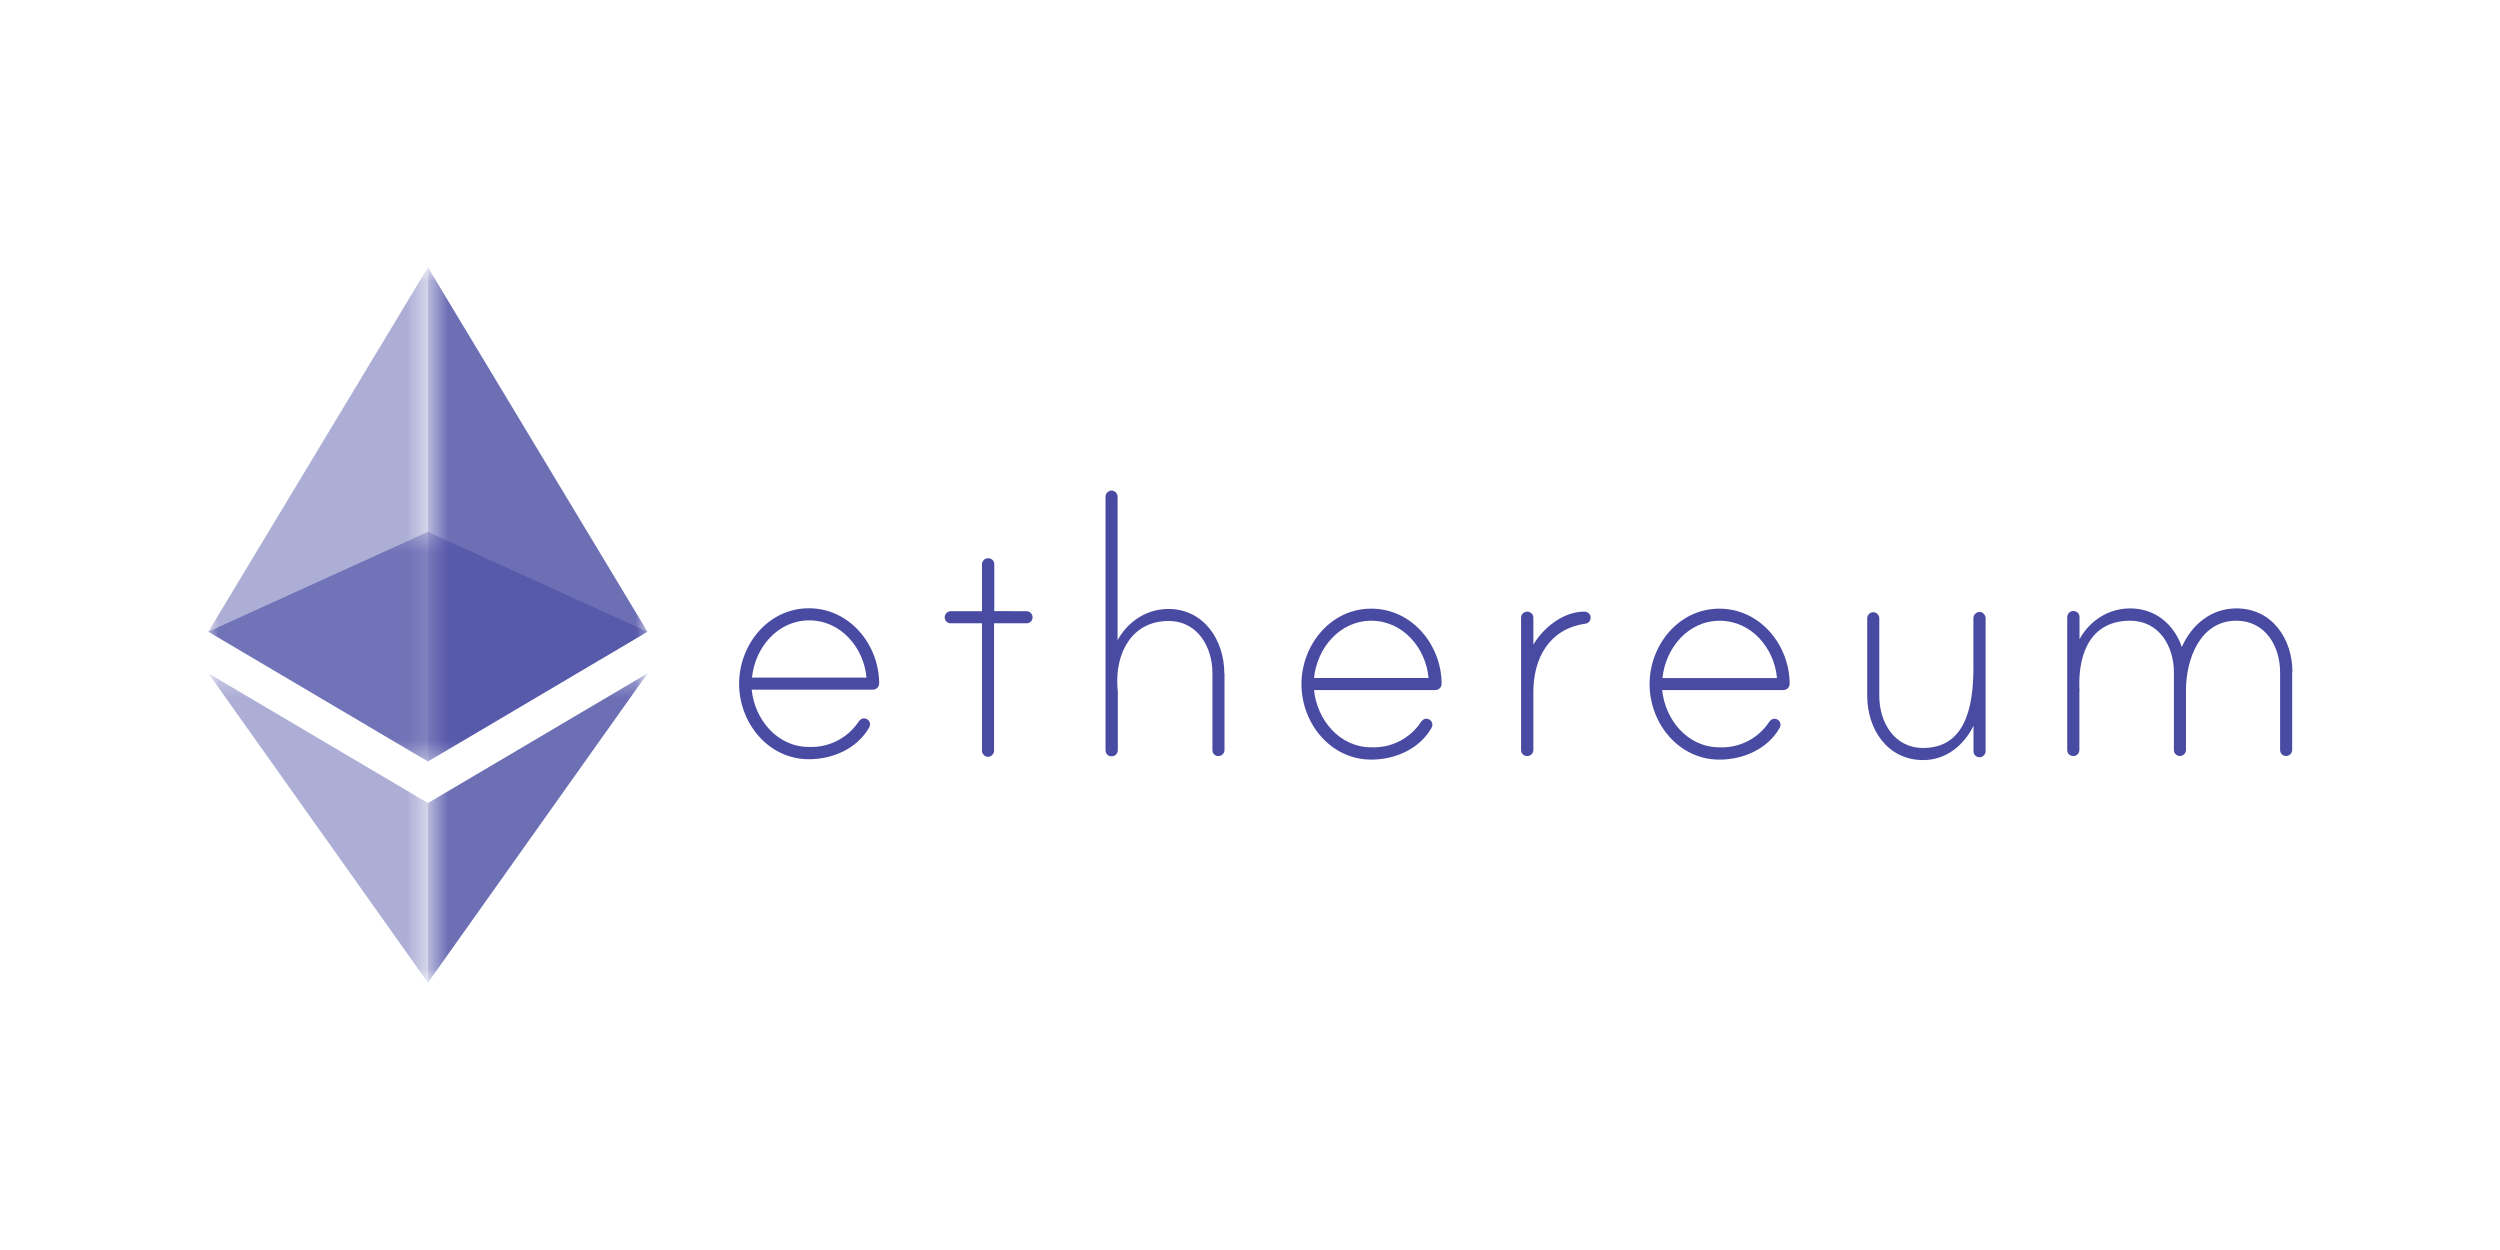 <?xml version="1.0" encoding="UTF-8"?> <svg xmlns="http://www.w3.org/2000/svg" width="120" height="60" viewBox="0 0 120 60" fill="none"> <path d="M42.2 32.805C42.2 32.97 42.062 33.104 41.898 33.104H36.081C36.227 34.541 37.307 35.852 38.829 35.852C39.3 35.873 39.768 35.77 40.188 35.555C40.607 35.34 40.964 35.02 41.222 34.625C41.307 34.511 41.432 34.438 41.592 34.507C41.635 34.526 41.672 34.555 41.701 34.592C41.73 34.629 41.749 34.672 41.757 34.718C41.772 34.813 41.744 34.867 41.72 34.92C41.135 35.941 39.969 36.443 38.827 36.443C36.87 36.443 35.477 34.692 35.477 32.82C35.477 30.948 36.871 29.197 38.827 29.197C40.782 29.197 42.197 30.939 42.201 32.809M41.592 32.526C41.465 31.089 40.365 29.778 38.844 29.778C37.322 29.778 36.24 31.089 36.095 32.526H41.592ZM49.274 29.338C49.442 29.338 49.564 29.485 49.564 29.628C49.564 29.796 49.437 29.918 49.274 29.918H47.715V36.037C47.715 36.183 47.588 36.327 47.425 36.327C47.262 36.327 47.135 36.181 47.135 36.037V29.918H45.636C45.468 29.918 45.346 29.791 45.346 29.628C45.346 29.482 45.473 29.338 45.636 29.338H47.135V27.094C47.135 26.953 47.23 26.823 47.379 26.799C47.573 26.769 47.726 26.903 47.726 27.086V29.333L49.274 29.338ZM58.776 32.296V36.003C58.776 36.171 58.63 36.293 58.486 36.293C58.318 36.293 58.196 36.166 58.196 36.003V32.308C58.196 31.058 57.49 29.808 56.094 29.808C54.305 29.808 53.533 31.372 53.636 32.973C53.636 33.016 53.656 33.202 53.656 33.222V36.004C53.656 36.146 53.561 36.276 53.412 36.299C53.217 36.33 53.065 36.196 53.065 36.013V23.837C53.065 23.691 53.192 23.547 53.355 23.547C53.518 23.547 53.645 23.693 53.645 23.837V30.728C54.132 29.834 55.04 29.23 56.079 29.23C57.787 29.23 58.766 30.728 58.766 32.312M69.197 32.824C69.197 32.988 69.059 33.122 68.895 33.122H63.074C63.22 34.559 64.301 35.87 65.822 35.87C66.293 35.891 66.761 35.789 67.181 35.574C67.6 35.359 67.957 35.038 68.215 34.644C68.3 34.529 68.426 34.456 68.585 34.525C68.628 34.544 68.665 34.573 68.694 34.61C68.723 34.647 68.742 34.69 68.75 34.736C68.766 34.831 68.737 34.885 68.713 34.938C68.128 35.959 66.963 36.461 65.82 36.461C63.863 36.461 62.47 34.711 62.47 32.838C62.47 30.966 63.865 29.215 65.82 29.215C67.775 29.215 69.194 30.957 69.198 32.827M68.571 32.545C68.444 31.107 67.344 29.796 65.822 29.796C64.301 29.796 63.219 31.107 63.074 32.545H68.571ZM76.35 29.628C76.35 29.816 76.246 29.918 76.078 29.941C74.371 30.19 73.602 31.586 73.602 33.209V35.991C73.602 36.132 73.507 36.263 73.358 36.286C73.163 36.316 73.011 36.182 73.011 35.999V29.659C73.011 29.517 73.106 29.387 73.255 29.364C73.45 29.333 73.602 29.467 73.602 29.65V30.941C74.079 30.131 75.039 29.358 76.036 29.358C76.182 29.354 76.349 29.461 76.349 29.626M85.903 32.825C85.903 32.989 85.766 33.123 85.601 33.123H79.784C79.93 34.561 81.011 35.871 82.532 35.871C83.004 35.892 83.472 35.79 83.891 35.575C84.311 35.36 84.667 35.039 84.925 34.645C85.01 34.53 85.136 34.457 85.295 34.527C85.338 34.545 85.376 34.574 85.404 34.611C85.433 34.648 85.452 34.691 85.46 34.737C85.476 34.832 85.448 34.886 85.423 34.94C84.839 35.961 83.673 36.462 82.53 36.462C80.574 36.462 79.18 34.712 79.18 32.839C79.18 30.967 80.575 29.216 82.53 29.216C84.485 29.216 85.901 30.959 85.904 32.828M85.295 32.546C85.169 31.108 84.069 29.797 82.547 29.797C81.026 29.797 79.944 31.108 79.799 32.546H85.295ZM95.309 29.703V36.058C95.309 36.226 95.163 36.348 95.019 36.348C94.851 36.348 94.729 36.221 94.729 36.058V34.84C94.252 35.798 93.395 36.484 92.314 36.484C90.586 36.484 89.626 34.986 89.626 33.402V29.674C89.626 29.528 89.753 29.385 89.916 29.385C90.079 29.385 90.206 29.531 90.206 29.674V33.402C90.206 34.652 90.913 35.902 92.309 35.902C94.265 35.902 94.724 34.071 94.724 32.05V29.665C94.724 29.497 94.892 29.324 95.098 29.385C95.225 29.427 95.309 29.549 95.309 29.679M110.025 32.27V35.998C110.025 36.166 109.879 36.288 109.735 36.288C109.567 36.288 109.445 36.161 109.445 35.998V32.27C109.445 31.021 108.739 29.794 107.343 29.794C105.592 29.794 104.927 31.666 104.927 33.123V35.998C104.927 36.166 104.781 36.288 104.637 36.288C104.469 36.288 104.347 36.161 104.347 35.998V32.27C104.347 31.021 103.641 29.794 102.244 29.794C100.474 29.794 99.745 31.189 99.81 33.043C99.81 33.086 99.83 33.169 99.81 33.189V35.991C99.81 36.132 99.715 36.263 99.573 36.286C99.378 36.316 99.226 36.182 99.226 35.999V29.628C99.226 29.487 99.321 29.357 99.469 29.333C99.664 29.303 99.817 29.437 99.817 29.62V30.682C100.304 29.788 101.211 29.203 102.251 29.203C103.436 29.203 104.353 29.952 104.727 31.057C105.205 29.975 106.14 29.203 107.349 29.203C109.057 29.203 110.036 30.665 110.036 32.249" fill="#494BA3"></path> <g opacity="0.6"> <mask id="mask0_114_10135" style="mask-type:luminance" maskUnits="userSpaceOnUse" x="10" y="25" width="22" height="12"> <path d="M10 25.527H31.078V36.549H10V25.527Z" fill="white"></path> </mask> <g mask="url(#mask0_114_10135)"> <path d="M20.541 25.527L10 30.321L20.541 36.549L31.078 30.321L20.541 25.527Z" fill="#494BA3"></path> </g> </g> <g opacity="0.45"> <mask id="mask1_114_10135" style="mask-type:luminance" maskUnits="userSpaceOnUse" x="10" y="12" width="11" height="25"> <path d="M10 12.832H20.541V36.549H10V12.832Z" fill="white"></path> </mask> <g mask="url(#mask1_114_10135)"> <path d="M10 30.321L20.541 36.549V12.832L10 30.321Z" fill="#494BA3"></path> </g> </g> <g opacity="0.8"> <mask id="mask2_114_10135" style="mask-type:luminance" maskUnits="userSpaceOnUse" x="20" y="12" width="12" height="25"> <path d="M20.541 12.832H31.082V36.549H20.541V12.832Z" fill="white"></path> </mask> <g mask="url(#mask2_114_10135)"> <path d="M20.541 12.832V36.549L31.078 30.321L20.541 12.832Z" fill="#494BA3"></path> </g> </g> <g opacity="0.45"> <mask id="mask3_114_10135" style="mask-type:luminance" maskUnits="userSpaceOnUse" x="10" y="32" width="11" height="16"> <path d="M10 32.318H20.541V47.169H10V32.318Z" fill="white"></path> </mask> <g mask="url(#mask3_114_10135)"> <path d="M10 32.318L20.541 47.169V38.546L10 32.318Z" fill="#494BA3"></path> </g> </g> <g opacity="0.8"> <mask id="mask4_114_10135" style="mask-type:luminance" maskUnits="userSpaceOnUse" x="20" y="32" width="12" height="16"> <path d="M20.541 32.318H31.086V47.169H20.541V32.318Z" fill="white"></path> </mask> <g mask="url(#mask4_114_10135)"> <path d="M20.541 38.546V47.169L31.086 32.318L20.541 38.546Z" fill="#494BA3"></path> </g> </g> </svg> 